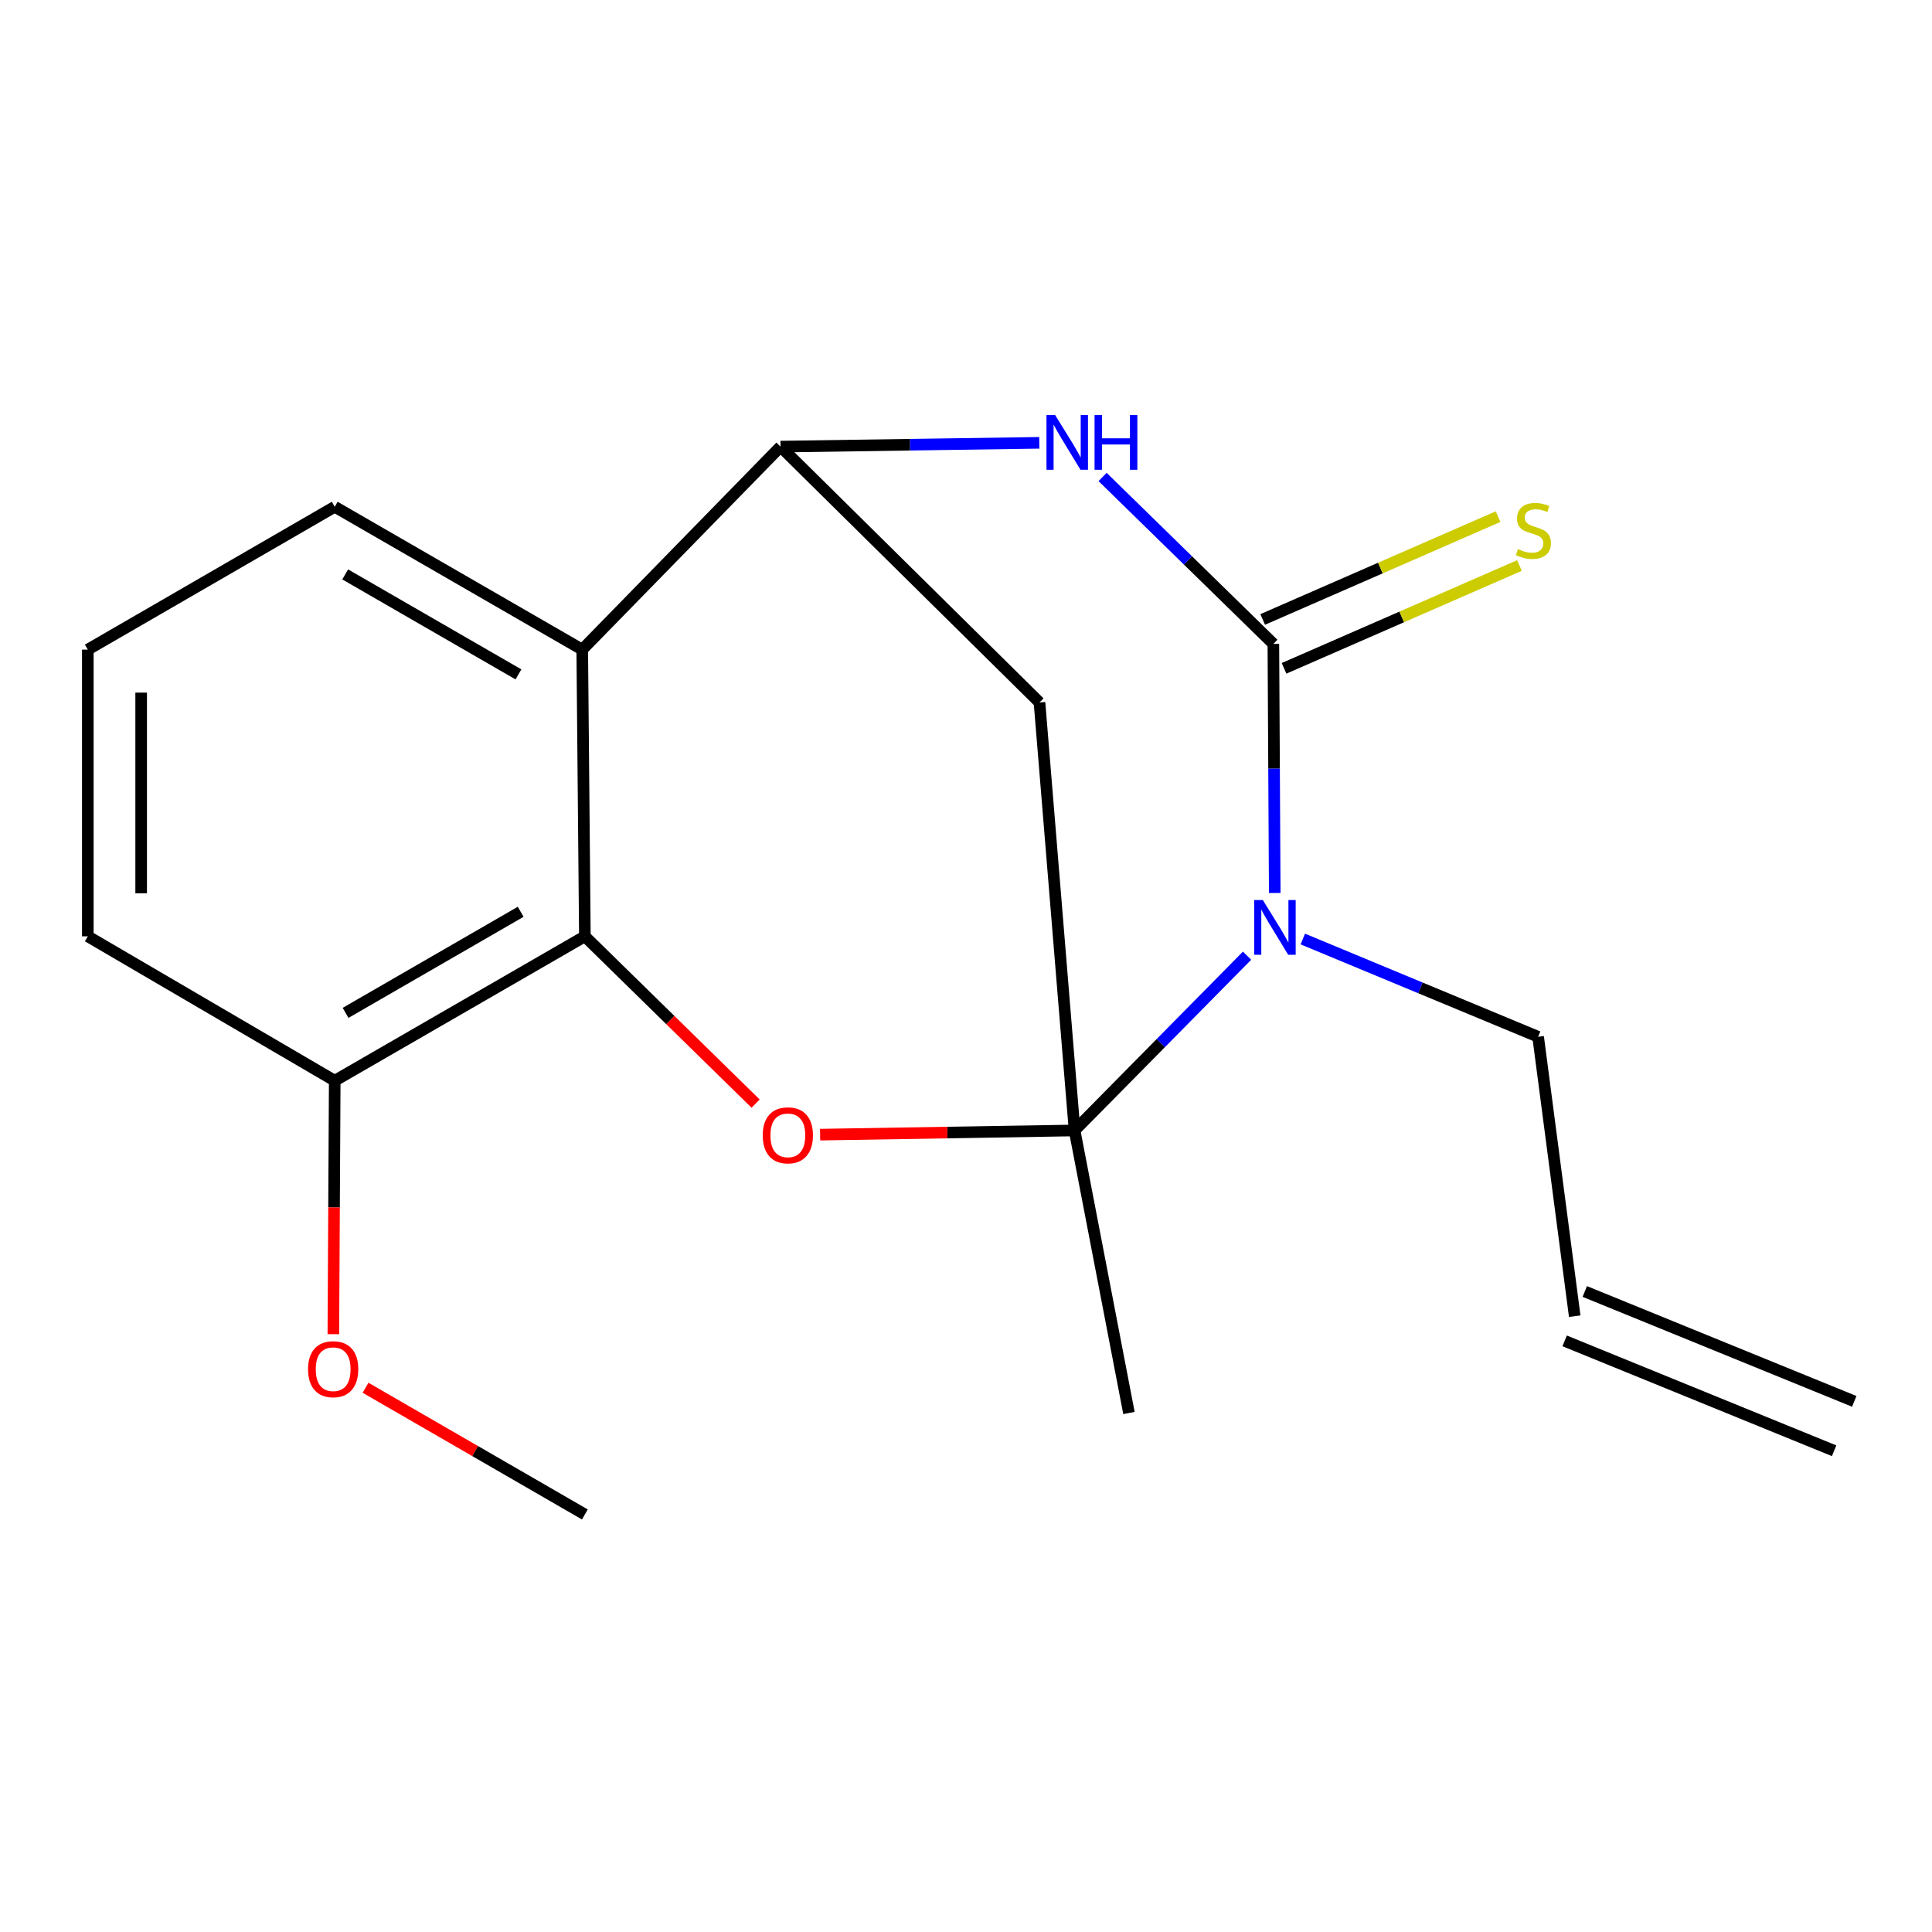 <?xml version='1.0' encoding='iso-8859-1'?>
<svg version='1.1' baseProfile='full'
              xmlns='http://www.w3.org/2000/svg'
                      xmlns:rdkit='http://www.rdkit.org/xml'
                      xmlns:xlink='http://www.w3.org/1999/xlink'
                  xml:space='preserve'
width='1000px' height='1000px' viewBox='0 0 1000 1000'>
<!-- END OF HEADER -->
<rect style='opacity:1.0;fill:#FFFFFF;stroke:none' width='1000' height='1000' x='0' y='0'> </rect>
<path class='bond-0' d='M 556.201,585.124 L 600.838,539.893' style='fill:none;fill-rule:evenodd;stroke:#000000;stroke-width:6px;stroke-linecap:butt;stroke-linejoin:miter;stroke-opacity:1' />
<path class='bond-0' d='M 600.838,539.893 L 645.474,494.662' style='fill:none;fill-rule:evenodd;stroke:#0000FF;stroke-width:6px;stroke-linecap:butt;stroke-linejoin:miter;stroke-opacity:1' />
<path class='bond-2' d='M 556.201,585.124 L 490.348,586.206' style='fill:none;fill-rule:evenodd;stroke:#000000;stroke-width:6px;stroke-linecap:butt;stroke-linejoin:miter;stroke-opacity:1' />
<path class='bond-2' d='M 490.348,586.206 L 424.495,587.288' style='fill:none;fill-rule:evenodd;stroke:#FF0000;stroke-width:6px;stroke-linecap:butt;stroke-linejoin:miter;stroke-opacity:1' />
<path class='bond-5' d='M 556.201,585.124 L 538.04,363.603' style='fill:none;fill-rule:evenodd;stroke:#000000;stroke-width:6px;stroke-linecap:butt;stroke-linejoin:miter;stroke-opacity:1' />
<path class='bond-12' d='M 556.201,585.124 L 584.347,731.362' style='fill:none;fill-rule:evenodd;stroke:#000000;stroke-width:6px;stroke-linecap:butt;stroke-linejoin:miter;stroke-opacity:1' />
<path class='bond-1' d='M 659.807,462.209 L 659.45,397.744' style='fill:none;fill-rule:evenodd;stroke:#0000FF;stroke-width:6px;stroke-linecap:butt;stroke-linejoin:miter;stroke-opacity:1' />
<path class='bond-1' d='M 659.45,397.744 L 659.092,333.278' style='fill:none;fill-rule:evenodd;stroke:#000000;stroke-width:6px;stroke-linecap:butt;stroke-linejoin:miter;stroke-opacity:1' />
<path class='bond-10' d='M 674.333,486.033 L 735.231,511.336' style='fill:none;fill-rule:evenodd;stroke:#0000FF;stroke-width:6px;stroke-linecap:butt;stroke-linejoin:miter;stroke-opacity:1' />
<path class='bond-10' d='M 735.231,511.336 L 796.128,536.638' style='fill:none;fill-rule:evenodd;stroke:#000000;stroke-width:6px;stroke-linecap:butt;stroke-linejoin:miter;stroke-opacity:1' />
<path class='bond-8' d='M 664.618,345.929 L 725.541,319.318' style='fill:none;fill-rule:evenodd;stroke:#000000;stroke-width:6px;stroke-linecap:butt;stroke-linejoin:miter;stroke-opacity:1' />
<path class='bond-8' d='M 725.541,319.318 L 786.463,292.706' style='fill:none;fill-rule:evenodd;stroke:#CCCC00;stroke-width:6px;stroke-linecap:butt;stroke-linejoin:miter;stroke-opacity:1' />
<path class='bond-8' d='M 653.567,320.628 L 714.489,294.016' style='fill:none;fill-rule:evenodd;stroke:#000000;stroke-width:6px;stroke-linecap:butt;stroke-linejoin:miter;stroke-opacity:1' />
<path class='bond-8' d='M 714.489,294.016 L 775.411,267.405' style='fill:none;fill-rule:evenodd;stroke:#CCCC00;stroke-width:6px;stroke-linecap:butt;stroke-linejoin:miter;stroke-opacity:1' />
<path class='bond-20' d='M 659.092,333.278 L 614.896,290.08' style='fill:none;fill-rule:evenodd;stroke:#000000;stroke-width:6px;stroke-linecap:butt;stroke-linejoin:miter;stroke-opacity:1' />
<path class='bond-20' d='M 614.896,290.08 L 570.7,246.881' style='fill:none;fill-rule:evenodd;stroke:#0000FF;stroke-width:6px;stroke-linecap:butt;stroke-linejoin:miter;stroke-opacity:1' />
<path class='bond-6' d='M 391.107,571.224 L 346.918,527.932' style='fill:none;fill-rule:evenodd;stroke:#FF0000;stroke-width:6px;stroke-linecap:butt;stroke-linejoin:miter;stroke-opacity:1' />
<path class='bond-6' d='M 346.918,527.932 L 302.73,484.64' style='fill:none;fill-rule:evenodd;stroke:#000000;stroke-width:6px;stroke-linecap:butt;stroke-linejoin:miter;stroke-opacity:1' />
<path class='bond-3' d='M 537.946,229.203 L 470.971,230.186' style='fill:none;fill-rule:evenodd;stroke:#0000FF;stroke-width:6px;stroke-linecap:butt;stroke-linejoin:miter;stroke-opacity:1' />
<path class='bond-3' d='M 470.971,230.186 L 403.995,231.169' style='fill:none;fill-rule:evenodd;stroke:#000000;stroke-width:6px;stroke-linecap:butt;stroke-linejoin:miter;stroke-opacity:1' />
<path class='bond-4' d='M 403.995,231.169 L 538.04,363.603' style='fill:none;fill-rule:evenodd;stroke:#000000;stroke-width:6px;stroke-linecap:butt;stroke-linejoin:miter;stroke-opacity:1' />
<path class='bond-7' d='M 403.995,231.169 L 301.365,336.239' style='fill:none;fill-rule:evenodd;stroke:#000000;stroke-width:6px;stroke-linecap:butt;stroke-linejoin:miter;stroke-opacity:1' />
<path class='bond-9' d='M 302.73,484.64 L 173.256,559.385' style='fill:none;fill-rule:evenodd;stroke:#000000;stroke-width:6px;stroke-linecap:butt;stroke-linejoin:miter;stroke-opacity:1' />
<path class='bond-9' d='M 269.505,471.941 L 178.873,524.262' style='fill:none;fill-rule:evenodd;stroke:#000000;stroke-width:6px;stroke-linecap:butt;stroke-linejoin:miter;stroke-opacity:1' />
<path class='bond-19' d='M 302.73,484.64 L 301.365,336.239' style='fill:none;fill-rule:evenodd;stroke:#000000;stroke-width:6px;stroke-linecap:butt;stroke-linejoin:miter;stroke-opacity:1' />
<path class='bond-14' d='M 301.365,336.239 L 173.256,262.306' style='fill:none;fill-rule:evenodd;stroke:#000000;stroke-width:6px;stroke-linecap:butt;stroke-linejoin:miter;stroke-opacity:1' />
<path class='bond-14' d='M 268.348,349.062 L 178.672,297.309' style='fill:none;fill-rule:evenodd;stroke:#000000;stroke-width:6px;stroke-linecap:butt;stroke-linejoin:miter;stroke-opacity:1' />
<path class='bond-15' d='M 173.256,559.385 L 172.899,624.975' style='fill:none;fill-rule:evenodd;stroke:#000000;stroke-width:6px;stroke-linecap:butt;stroke-linejoin:miter;stroke-opacity:1' />
<path class='bond-15' d='M 172.899,624.975 L 172.542,690.564' style='fill:none;fill-rule:evenodd;stroke:#FF0000;stroke-width:6px;stroke-linecap:butt;stroke-linejoin:miter;stroke-opacity:1' />
<path class='bond-17' d='M 173.256,559.385 L 45.455,484.64' style='fill:none;fill-rule:evenodd;stroke:#000000;stroke-width:6px;stroke-linecap:butt;stroke-linejoin:miter;stroke-opacity:1' />
<path class='bond-11' d='M 796.128,536.638 L 815.071,681.251' style='fill:none;fill-rule:evenodd;stroke:#000000;stroke-width:6px;stroke-linecap:butt;stroke-linejoin:miter;stroke-opacity:1' />
<path class='bond-13' d='M 809.858,694.034 L 949.333,750.909' style='fill:none;fill-rule:evenodd;stroke:#000000;stroke-width:6px;stroke-linecap:butt;stroke-linejoin:miter;stroke-opacity:1' />
<path class='bond-13' d='M 820.284,668.468 L 959.758,725.344' style='fill:none;fill-rule:evenodd;stroke:#000000;stroke-width:6px;stroke-linecap:butt;stroke-linejoin:miter;stroke-opacity:1' />
<path class='bond-16' d='M 173.256,262.306 L 45.455,336.239' style='fill:none;fill-rule:evenodd;stroke:#000000;stroke-width:6px;stroke-linecap:butt;stroke-linejoin:miter;stroke-opacity:1' />
<path class='bond-18' d='M 189.205,718.298 L 245.967,751.09' style='fill:none;fill-rule:evenodd;stroke:#FF0000;stroke-width:6px;stroke-linecap:butt;stroke-linejoin:miter;stroke-opacity:1' />
<path class='bond-18' d='M 245.967,751.09 L 302.73,783.882' style='fill:none;fill-rule:evenodd;stroke:#000000;stroke-width:6px;stroke-linecap:butt;stroke-linejoin:miter;stroke-opacity:1' />
<path class='bond-21' d='M 45.455,336.239 L 45.455,484.64' style='fill:none;fill-rule:evenodd;stroke:#000000;stroke-width:6px;stroke-linecap:butt;stroke-linejoin:miter;stroke-opacity:1' />
<path class='bond-21' d='M 73.064,358.499 L 73.064,462.38' style='fill:none;fill-rule:evenodd;stroke:#000000;stroke-width:6px;stroke-linecap:butt;stroke-linejoin:miter;stroke-opacity:1' />
<path  class='atom-1' d='M 653.645 465.879
L 662.925 480.879
Q 663.845 482.359, 665.325 485.039
Q 666.805 487.719, 666.885 487.879
L 666.885 465.879
L 670.645 465.879
L 670.645 494.199
L 666.765 494.199
L 656.805 477.799
Q 655.645 475.879, 654.405 473.679
Q 653.205 471.479, 652.845 470.799
L 652.845 494.199
L 649.165 494.199
L 649.165 465.879
L 653.645 465.879
' fill='#0000FF'/>
<path  class='atom-3' d='M 394.784 587.642
Q 394.784 580.842, 398.144 577.042
Q 401.504 573.242, 407.784 573.242
Q 414.064 573.242, 417.424 577.042
Q 420.784 580.842, 420.784 587.642
Q 420.784 594.522, 417.384 598.442
Q 413.984 602.322, 407.784 602.322
Q 401.544 602.322, 398.144 598.442
Q 394.784 594.562, 394.784 587.642
M 407.784 599.122
Q 412.104 599.122, 414.424 596.242
Q 416.784 593.322, 416.784 587.642
Q 416.784 582.082, 414.424 579.282
Q 412.104 576.442, 407.784 576.442
Q 403.464 576.442, 401.104 579.242
Q 398.784 582.042, 398.784 587.642
Q 398.784 593.362, 401.104 596.242
Q 403.464 599.122, 407.784 599.122
' fill='#FF0000'/>
<path  class='atom-4' d='M 546.137 214.831
L 555.417 229.831
Q 556.337 231.311, 557.817 233.991
Q 559.297 236.671, 559.377 236.831
L 559.377 214.831
L 563.137 214.831
L 563.137 243.151
L 559.257 243.151
L 549.297 226.751
Q 548.137 224.831, 546.897 222.631
Q 545.697 220.431, 545.337 219.751
L 545.337 243.151
L 541.657 243.151
L 541.657 214.831
L 546.137 214.831
' fill='#0000FF'/>
<path  class='atom-4' d='M 566.537 214.831
L 570.377 214.831
L 570.377 226.871
L 584.857 226.871
L 584.857 214.831
L 588.697 214.831
L 588.697 243.151
L 584.857 243.151
L 584.857 230.071
L 570.377 230.071
L 570.377 243.151
L 566.537 243.151
L 566.537 214.831
' fill='#0000FF'/>
<path  class='atom-9' d='M 785.689 284.205
Q 786.009 284.325, 787.329 284.885
Q 788.649 285.445, 790.089 285.805
Q 791.569 286.125, 793.009 286.125
Q 795.689 286.125, 797.249 284.845
Q 798.809 283.525, 798.809 281.245
Q 798.809 279.685, 798.009 278.725
Q 797.249 277.765, 796.049 277.245
Q 794.849 276.725, 792.849 276.125
Q 790.329 275.365, 788.809 274.645
Q 787.329 273.925, 786.249 272.405
Q 785.209 270.885, 785.209 268.325
Q 785.209 264.765, 787.609 262.565
Q 790.049 260.365, 794.849 260.365
Q 798.129 260.365, 801.849 261.925
L 800.929 265.005
Q 797.529 263.605, 794.969 263.605
Q 792.209 263.605, 790.689 264.765
Q 789.169 265.885, 789.209 267.845
Q 789.209 269.365, 789.969 270.285
Q 790.769 271.205, 791.889 271.725
Q 793.049 272.245, 794.969 272.845
Q 797.529 273.645, 799.049 274.445
Q 800.569 275.245, 801.649 276.885
Q 802.769 278.485, 802.769 281.245
Q 802.769 285.165, 800.129 287.285
Q 797.529 289.365, 793.169 289.365
Q 790.649 289.365, 788.729 288.805
Q 786.849 288.285, 784.609 287.365
L 785.689 284.205
' fill='#CCCC00'/>
<path  class='atom-16' d='M 159.443 708.695
Q 159.443 701.895, 162.803 698.095
Q 166.163 694.295, 172.443 694.295
Q 178.723 694.295, 182.083 698.095
Q 185.443 701.895, 185.443 708.695
Q 185.443 715.575, 182.043 719.495
Q 178.643 723.375, 172.443 723.375
Q 166.203 723.375, 162.803 719.495
Q 159.443 715.615, 159.443 708.695
M 172.443 720.175
Q 176.763 720.175, 179.083 717.295
Q 181.443 714.375, 181.443 708.695
Q 181.443 703.135, 179.083 700.335
Q 176.763 697.495, 172.443 697.495
Q 168.123 697.495, 165.763 700.295
Q 163.443 703.095, 163.443 708.695
Q 163.443 714.415, 165.763 717.295
Q 168.123 720.175, 172.443 720.175
' fill='#FF0000'/>
</svg>
